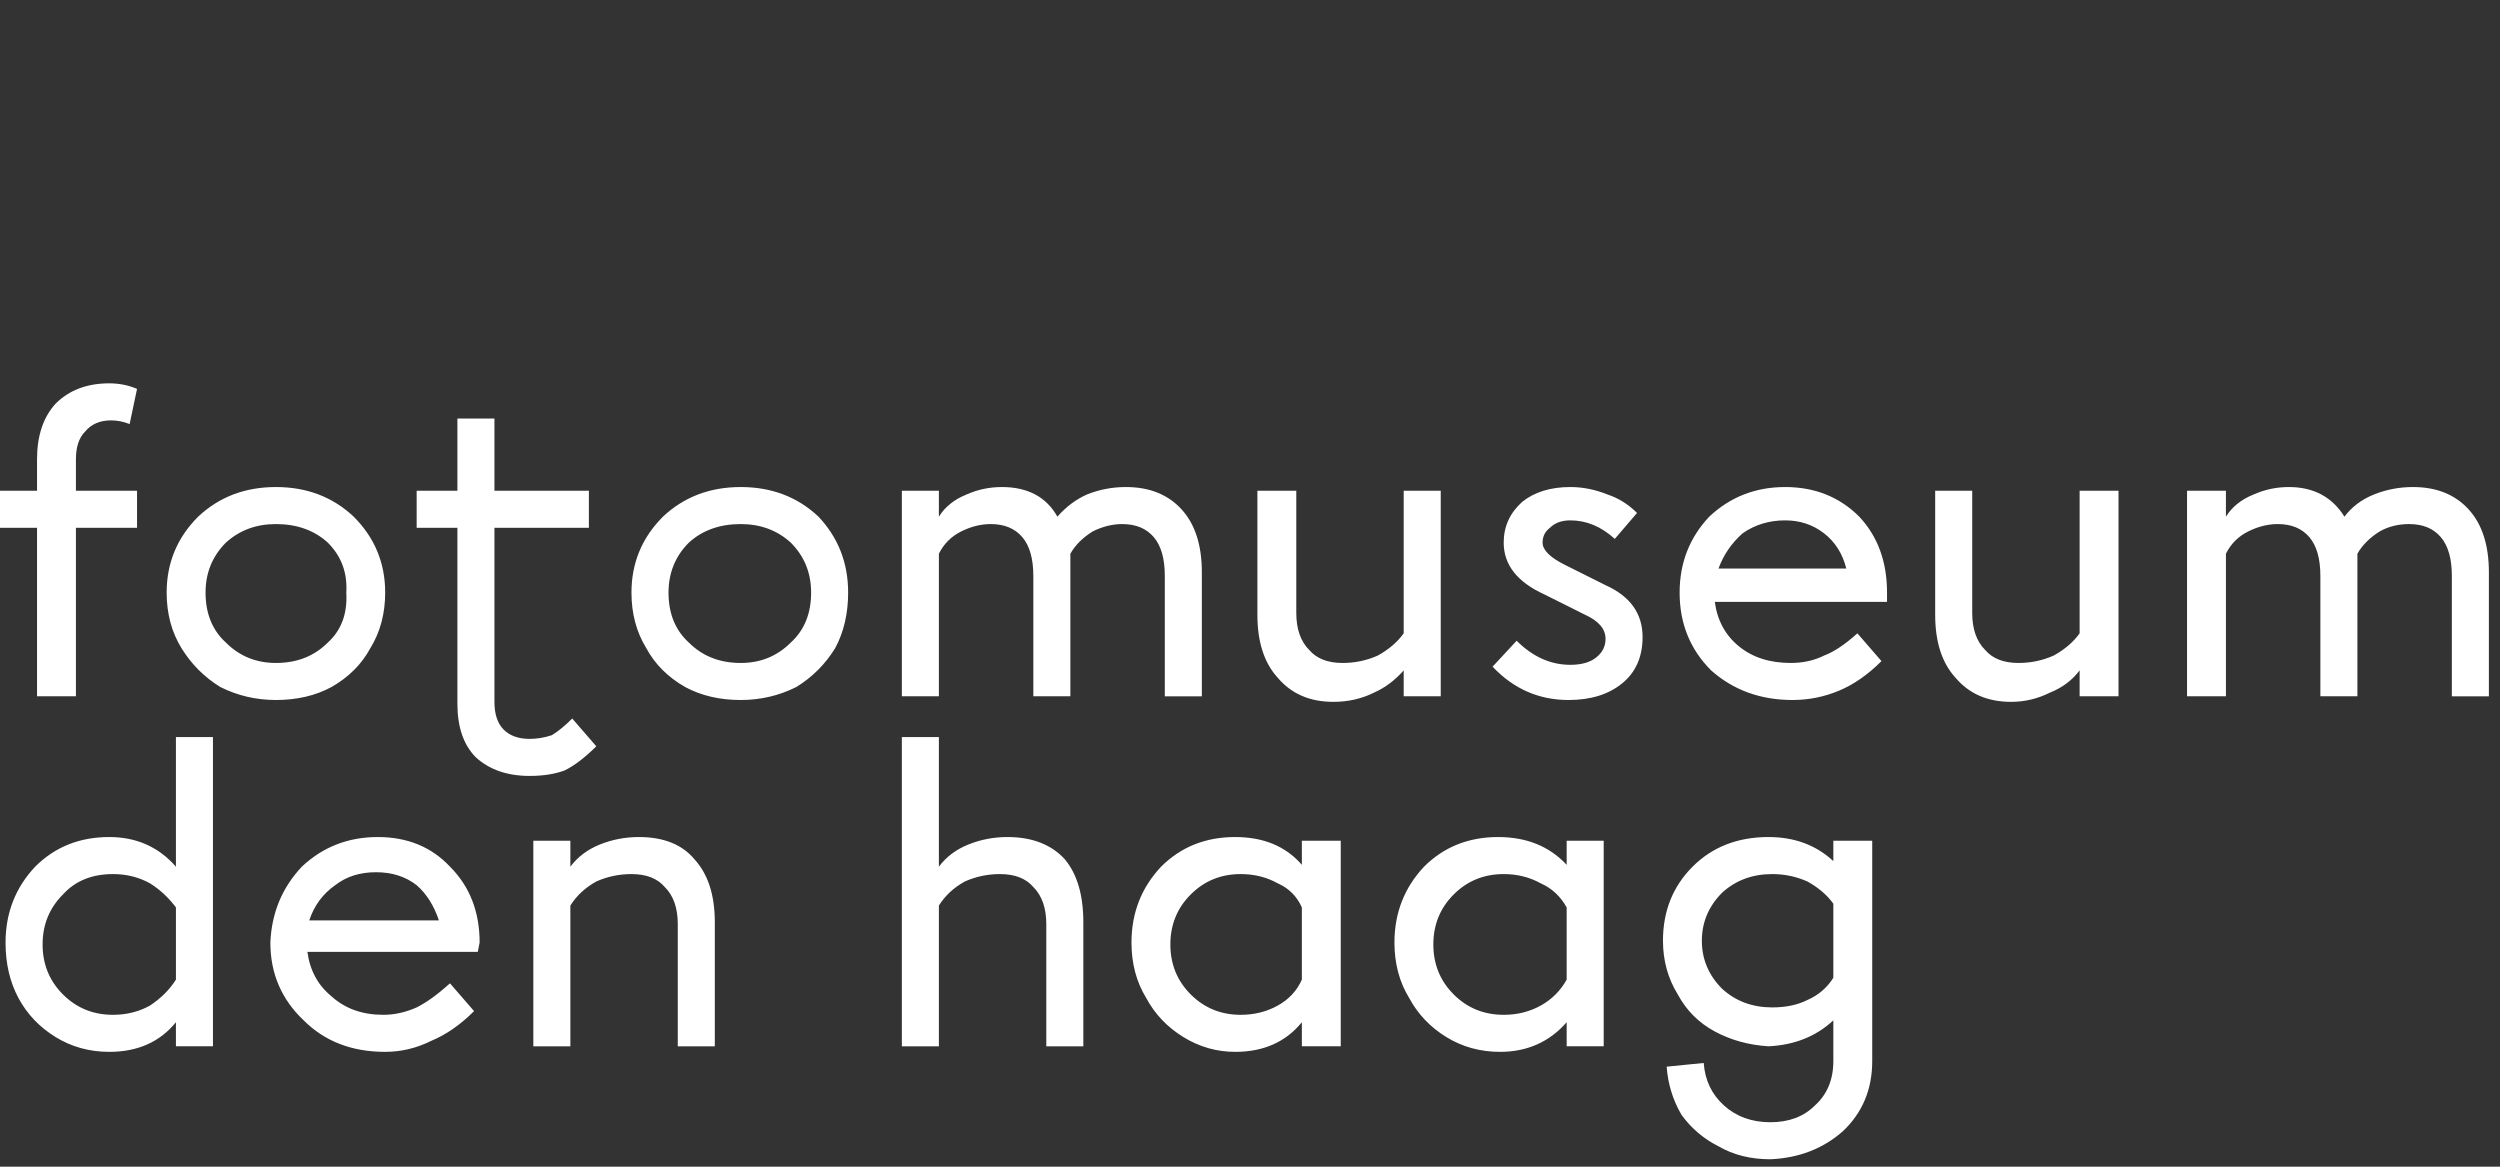 <svg version="1.2" xmlns="http://www.w3.org/2000/svg" viewBox="0 0 135 63" width="135" height="63">
	<rect x="0" y="0" width="135" height="63" fill="#333333" stroke="none"/>
	<title>fotomuseum-kijk-logo-svg</title>
	<style>
		.s0 { fill: #ffffff } 
	</style>
	<g id="Page-1">
		<g id="fotomuseum-kijk-logo">
			<g id="Layer">
				<path id="fotomuseum" fill-rule="evenodd" class="s0" d="m2 26.5v-1.7q0-1.9 1-3 1.1-1.1 2.9-1.1 0.8 0 1.5 0.3l-0.4 1.9q-0.5-0.2-1-0.2-0.9 0-1.4 0.6-0.5 0.5-0.5 1.5v1.7h3.3v2h-3.3v9.1h-2.1v-9.1h-2v-2zm8.7 1.4q1.7-1.6 4.2-1.6 2.5 0 4.2 1.6 1.7 1.7 1.7 4.1 0 1.7-0.8 3-0.7 1.3-2.1 2.1-1.3 0.7-3 0.7-1.6 0-3-0.7-1.3-0.8-2.1-2.1-0.8-1.3-0.8-3 0-2.4 1.7-4.1zm14-1.4v-3.9h2v3.9h5.1v2h-5.1v9.4q0 1 0.5 1.5 0.5 0.5 1.4 0.5 0.6 0 1.2-0.2 0.5-0.3 1.1-0.9l1.3 1.5q-0.9 0.9-1.7 1.3-0.8 0.3-1.9 0.3-1.8 0-2.9-1-1-1-1-2.9v-9.5h-2.2v-2zm11.1 1.4q1.7-1.6 4.2-1.6 2.5 0 4.2 1.6 1.6 1.7 1.6 4.1 0 1.7-0.7 3-0.8 1.3-2.1 2.1-1.4 0.7-3 0.7-1.7 0-3-0.7-1.4-0.8-2.1-2.1-0.8-1.3-0.8-3 0-2.4 1.7-4.1zm14.9-1.4v1.4q0.5-0.8 1.5-1.2 0.9-0.4 1.9-0.4 2.1 0 3 1.6 0.7-0.8 1.6-1.2 1-0.4 2.1-0.4 1.9 0 3 1.2 1.1 1.2 1.1 3.4v6.7h-2v-6.5q0-1.4-0.6-2.1-0.6-0.7-1.7-0.7-0.8 0-1.6 0.4-0.8 0.5-1.2 1.2 0 0.6 0 1v6.7h-2v-6.5q0-1.4-0.6-2.1-0.6-0.7-1.7-0.7-0.8 0-1.6 0.4-0.8 0.4-1.2 1.2v7.7h-2v-11.1zm19.3 0v6.6q0 1.3 0.7 2 0.6 0.7 1.8 0.7 1 0 1.9-0.4 0.9-0.5 1.4-1.2v-7.7h2v11.1h-2v-1.4q-0.7 0.8-1.6 1.2-1 0.5-2.2 0.5-1.9 0-3-1.3-1.1-1.2-1.1-3.4v-6.7zm14.8 9.4q0.9 0 1.4-0.4 0.5-0.4 0.5-1 0-0.8-1.1-1.3l-2.2-1.1q-2.2-1-2.2-2.8 0-1.3 1-2.2 1-0.8 2.6-0.8 1 0 2 0.4 0.9 0.3 1.6 1l-1.2 1.4q-1.1-1-2.4-1-0.7 0-1.1 0.4-0.4 0.3-0.4 0.8 0 0.3 0.3 0.6 0.3 0.3 0.9 0.6l2.2 1.1q2 0.9 2 2.8 0 1.6-1.1 2.5-1.1 0.9-2.9 0.9-2.4 0-4.1-1.8l1.3-1.4q1.3 1.3 2.9 1.3zm7.5-8q1.7-1.6 4.1-1.6 2.4 0 4 1.6 1.5 1.6 1.5 4.1v0.5h-9.3q0.2 1.5 1.3 2.4 1.1 0.9 2.8 0.9 1 0 1.8-0.4 0.8-0.3 1.8-1.2l1.3 1.5q-1.1 1.1-2.3 1.6-1.2 0.5-2.5 0.5-2.6 0-4.4-1.6-1.7-1.7-1.7-4.2 0-2.4 1.6-4.1zm14.2-1.4v6.6q0 1.3 0.7 2 0.6 0.7 1.8 0.7 1 0 1.9-0.4 0.9-0.5 1.4-1.2v-7.7h2.1v11.1h-2.1v-1.4q-0.6 0.8-1.6 1.2-1 0.5-2.1 0.5-1.9 0-3-1.3-1.1-1.2-1.1-3.4v-6.7zm13.7 0v1.4q0.5-0.8 1.5-1.2 0.9-0.4 1.9-0.4 2 0 3 1.6 0.6-0.8 1.6-1.2 1-0.4 2.1-0.4 1.9 0 3 1.2 1.1 1.2 1.1 3.4v6.7h-2v-6.5q0-1.4-0.6-2.1-0.6-0.7-1.7-0.7-0.9 0-1.6 0.4-0.8 0.5-1.2 1.2 0 0.6 0 1v6.7h-2v-6.5q0-1.4-0.6-2.1-0.6-0.7-1.7-0.7-0.8 0-1.6 0.4-0.8 0.4-1.2 1.2v7.7h-2.1v-11.1zm-118.3 20.3q1.6-1.6 4-1.6 2.2 0 3.6 1.6v-7h2v16.7h-2v-1.3q-1.3 1.6-3.6 1.6-1.6 0-2.9-0.8-1.3-0.8-2-2.1-0.7-1.3-0.7-3 0-2.4 1.6-4.1zm14.4 0q1.7-1.6 4.1-1.6 2.4 0 3.9 1.6 1.6 1.6 1.6 4.1l-0.1 0.5h-9.2q0.2 1.5 1.3 2.4 1.1 1 2.8 1 0.9 0 1.8-0.4 0.8-0.4 1.8-1.3l1.3 1.5q-1.1 1.1-2.3 1.6-1.2 0.6-2.5 0.6-2.7 0-4.4-1.7-1.8-1.7-1.8-4.2 0.1-2.4 1.7-4.1zm14.5-1.4v1.4q0.6-0.8 1.6-1.2 1-0.4 2.1-0.4 2 0 3 1.2 1.1 1.2 1.1 3.4v6.7h-2v-6.6q0-1.3-0.7-2-0.6-0.7-1.8-0.7-1 0-1.9 0.4-0.9 0.5-1.4 1.3v7.6h-2v-11.1zm19.9-5.6v7q0.6-0.8 1.6-1.2 1-0.4 2.1-0.4 2 0 3.1 1.2 1 1.2 1 3.4v6.7h-2v-6.6q0-1.3-0.7-2-0.6-0.7-1.8-0.7-1 0-1.9 0.4-0.9 0.5-1.4 1.3v7.6h-2v-16.7zm12 7q1.6-1.6 4-1.6 2.3 0 3.6 1.5v-1.3h2.1v11.1h-2.1v-1.3q-1.3 1.6-3.6 1.6-1.5 0-2.8-0.8-1.3-0.8-2-2.1-0.8-1.3-0.8-3 0-2.4 1.6-4.1zm14.2 0q1.6-1.6 4-1.6 2.3 0 3.7 1.5v-1.3h2v11.1h-2v-1.3q-1.4 1.6-3.6 1.6-1.6 0-2.9-0.8-1.3-0.8-2-2.1-0.8-1.3-0.8-3 0-2.4 1.6-4.1zm14.5 0q1.6-1.6 4.1-1.6 2.1 0 3.5 1.3v-1.1h2.1v11.9q0 2.3-1.6 3.8-1.6 1.4-3.9 1.5-1.6 0-2.8-0.7-1.2-0.6-2-1.7-0.7-1.2-0.8-2.6l2-0.2q0.1 1.4 1.1 2.3 1 0.9 2.5 0.9 1.5 0 2.4-0.9 1-0.9 1-2.4v-2.2q-1.4 1.3-3.5 1.4-1.6-0.1-2.9-0.8-1.3-0.7-2-2-0.8-1.3-0.8-2.9 0-2.4 1.6-4zm-79.2-12.1q1.1 1.1 2.7 1.1 1.7 0 2.8-1.1 1.1-1 1-2.7 0.1-1.6-1-2.7-1.1-1-2.8-1-1.6 0-2.7 1-1.1 1.1-1.1 2.7 0 1.7 1.1 2.7zm25 0q1.1 1.1 2.8 1.1 1.6 0 2.7-1.1 1.1-1 1.1-2.7 0-1.6-1.1-2.7-1.1-1-2.7-1-1.7 0-2.8 1-1.1 1.1-1.1 2.7 0 1.7 1.1 2.7zm61.3-5.9q-0.9-0.7-2.1-0.7-1.3 0-2.3 0.7-0.9 0.8-1.3 1.9h6.9q-0.3-1.2-1.2-1.9zm-95.1 24.9q1.1 1.1 2.7 1.1 1.1 0 2-0.5 0.9-0.6 1.4-1.4v-3.9q-0.6-0.8-1.4-1.3-0.9-0.5-2-0.5-1.7 0-2.7 1.1-1.1 1.1-1.1 2.7 0 1.6 1.1 2.7zm19.1-5.9q-0.9-0.7-2.2-0.7-1.3 0-2.2 0.7-1 0.7-1.4 1.9h7q-0.4-1.2-1.2-1.9zm41.8 5.9q1.1 1.1 2.7 1.1 1.1 0 2-0.5 0.9-0.5 1.3-1.4v-3.9q-0.4-0.9-1.3-1.3-0.9-0.5-2-0.5-1.6 0-2.7 1.1-1.1 1.1-1.1 2.7 0 1.6 1.1 2.7zm14.2 0q1.1 1.1 2.7 1.1 1.1 0 2-0.5 0.9-0.5 1.4-1.4v-3.9q-0.5-0.9-1.4-1.3-0.9-0.5-2-0.5-1.6 0-2.7 1.1-1.1 1.1-1.1 2.7 0 1.6 1.1 2.7zm14.5-0.3q1.1 1 2.7 1 1.1 0 1.9-0.4 0.9-0.4 1.4-1.2v-4q-0.5-0.7-1.4-1.2-0.9-0.4-1.9-0.4-1.6 0-2.7 1-1.1 1.1-1.1 2.6 0 1.5 1.1 2.6z"/>
			</g>
		</g>
	</g>
</svg>